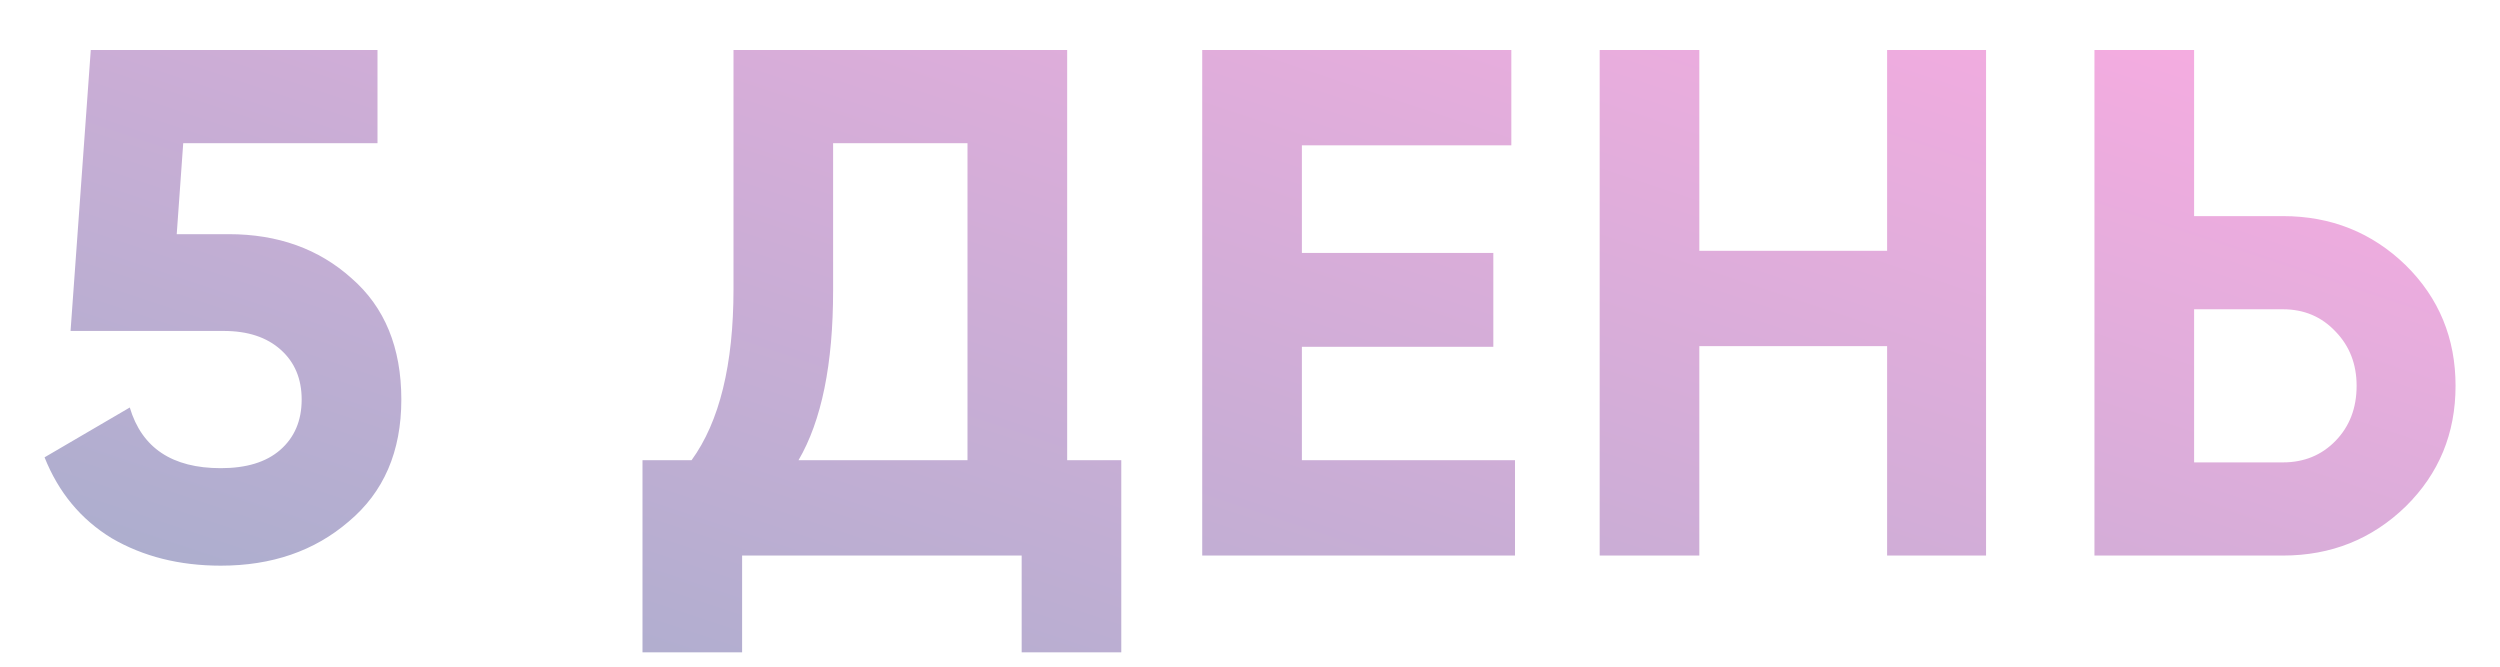 <?xml version="1.0" encoding="UTF-8"?> <svg xmlns="http://www.w3.org/2000/svg" width="45" height="12" viewBox="0 0 45 12" fill="none"> <path d="M3.181 4.215H4.117C5.001 4.215 5.738 4.479 6.327 5.008C6.925 5.528 7.224 6.256 7.224 7.192C7.224 8.128 6.908 8.86 6.275 9.389C5.66 9.918 4.893 10.182 3.974 10.182C3.229 10.182 2.575 10.017 2.011 9.688C1.457 9.35 1.054 8.865 0.802 8.232L2.336 7.335C2.553 8.063 3.099 8.427 3.974 8.427C4.434 8.427 4.789 8.319 5.04 8.102C5.3 7.877 5.43 7.573 5.43 7.192C5.43 6.819 5.305 6.52 5.053 6.295C4.802 6.07 4.46 5.957 4.026 5.957H1.27L1.634 0.9H6.795V2.577H3.298L3.181 4.215ZM19.209 0.9V8.284H20.183V11.742H18.39V10H13.358V11.742H11.565V8.284H12.448C12.951 7.591 13.203 6.564 13.203 5.203V0.9H19.209ZM14.373 8.284H17.415V2.577H14.996V5.229C14.996 6.555 14.789 7.573 14.373 8.284ZM23.434 6.243V8.284H27.27V10H21.64V0.9H27.204V2.616H23.434V4.553H26.88V6.243H23.434ZM33.968 4.514V0.9H35.749V10H33.968V6.23H30.588V10H28.794V0.9H30.588V4.514H33.968ZM39.494 3.89H41.093C41.959 3.89 42.696 4.185 43.303 4.774C43.901 5.363 44.2 6.087 44.2 6.945C44.2 7.803 43.901 8.527 43.303 9.116C42.696 9.705 41.959 10 41.093 10H37.7V0.9H39.494V3.89ZM39.494 8.323H41.093C41.474 8.323 41.79 8.193 42.042 7.933C42.293 7.673 42.419 7.344 42.419 6.945C42.419 6.555 42.293 6.23 42.042 5.97C41.79 5.701 41.474 5.567 41.093 5.567H39.494V8.323Z" fill="url(#paint0_linear)"></path> <defs> <linearGradient id="paint0_linear" x1="42.081" y1="-0.211" x2="32.535" y2="28.427" gradientUnits="userSpaceOnUse"> <stop stop-color="#FBACE2"></stop> <stop offset="1" stop-color="#91AFC7"></stop> </linearGradient> </defs> </svg> 